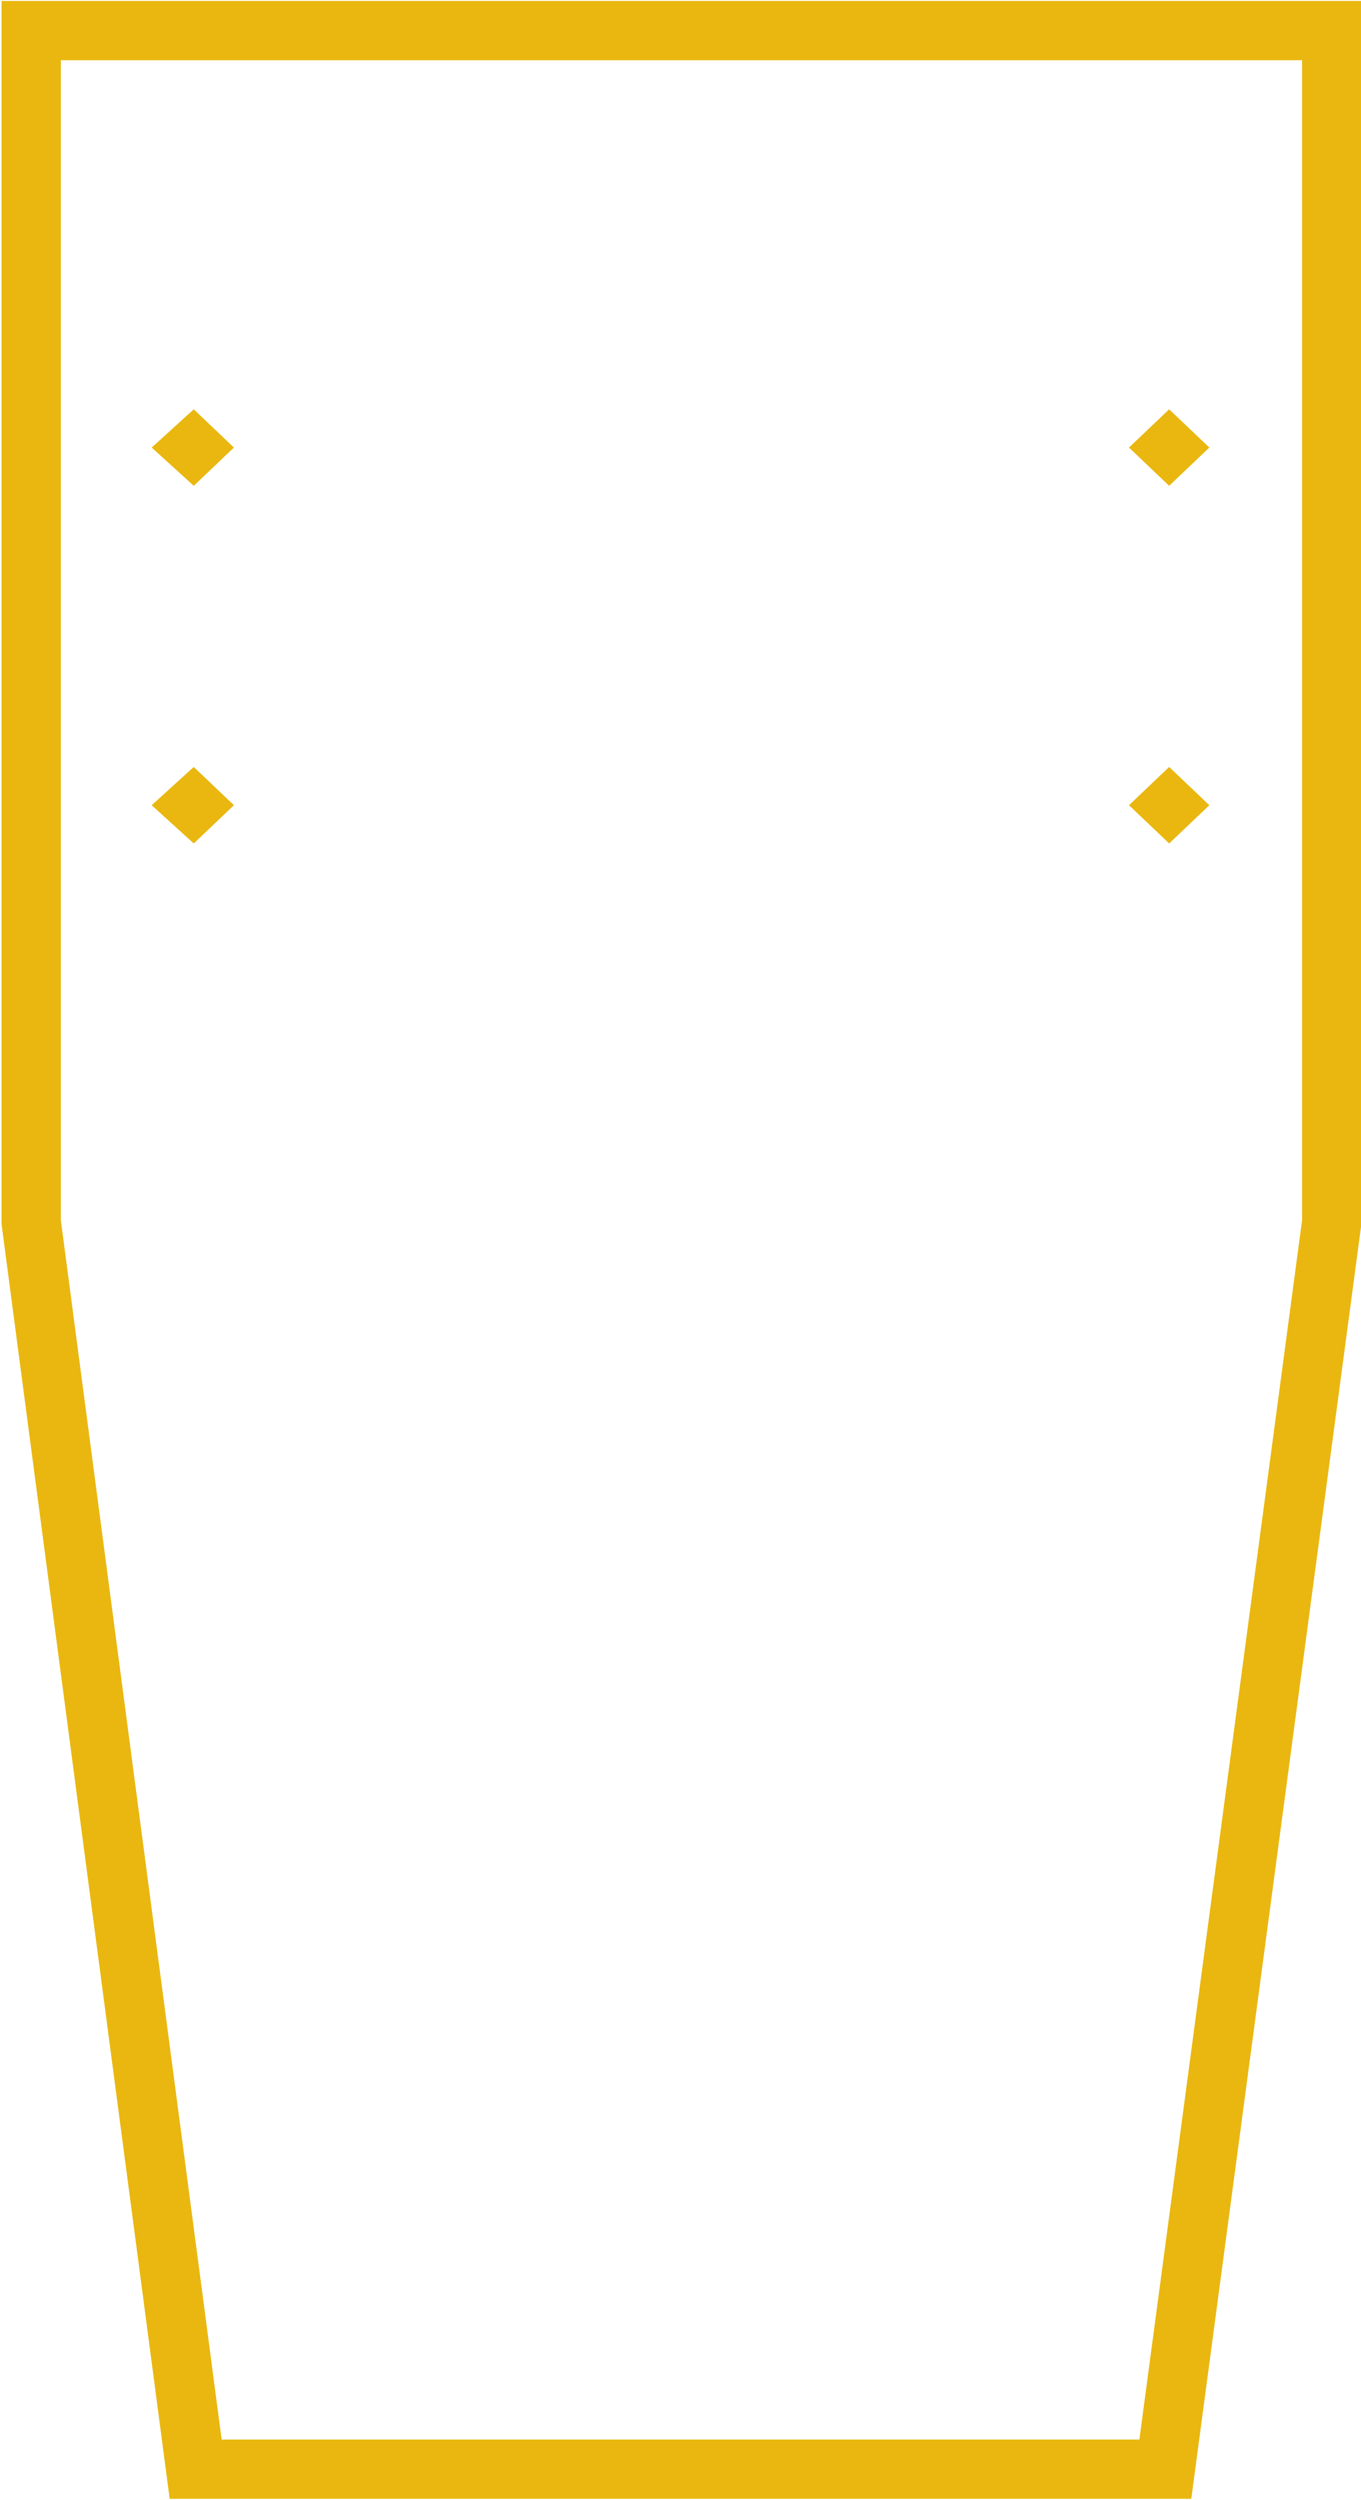 <?xml version="1.0" encoding="UTF-8"?><svg id="Ebene_2" xmlns="http://www.w3.org/2000/svg" width="25.1mm" height="46.1mm" viewBox="0 0 71.1 130.7"><g id="PLUSzecichen_Flächen"><g><polygon points="1.6 1.6 1.6 63.9 10.2 129.1 60.9 129.1 69.6 63.9 69.6 1.6 1.6 1.6" fill="none" stroke="#e9b70f" stroke-miterlimit="10" stroke-width="3.1"/><g><polygon points="10.1 40.1 7.9 42.1 10.1 44.1 12.2 42.1 10.1 40.1 10.1 40.1" fill="#e9b70f"/><polygon points="10.1 21.4 7.9 23.4 10.1 25.4 12.2 23.4 10.1 21.4 10.1 21.4" fill="#e9b70f"/></g><g><polygon points="61.1 40.1 59 42.1 61.1 44.1 63.2 42.1 61.1 40.1 61.1 40.1" fill="#e9b70f"/><polygon points="61.1 21.4 59 23.4 61.1 25.4 63.2 23.4 61.1 21.4 61.1 21.4" fill="#e9b70f"/></g></g></g></svg>
